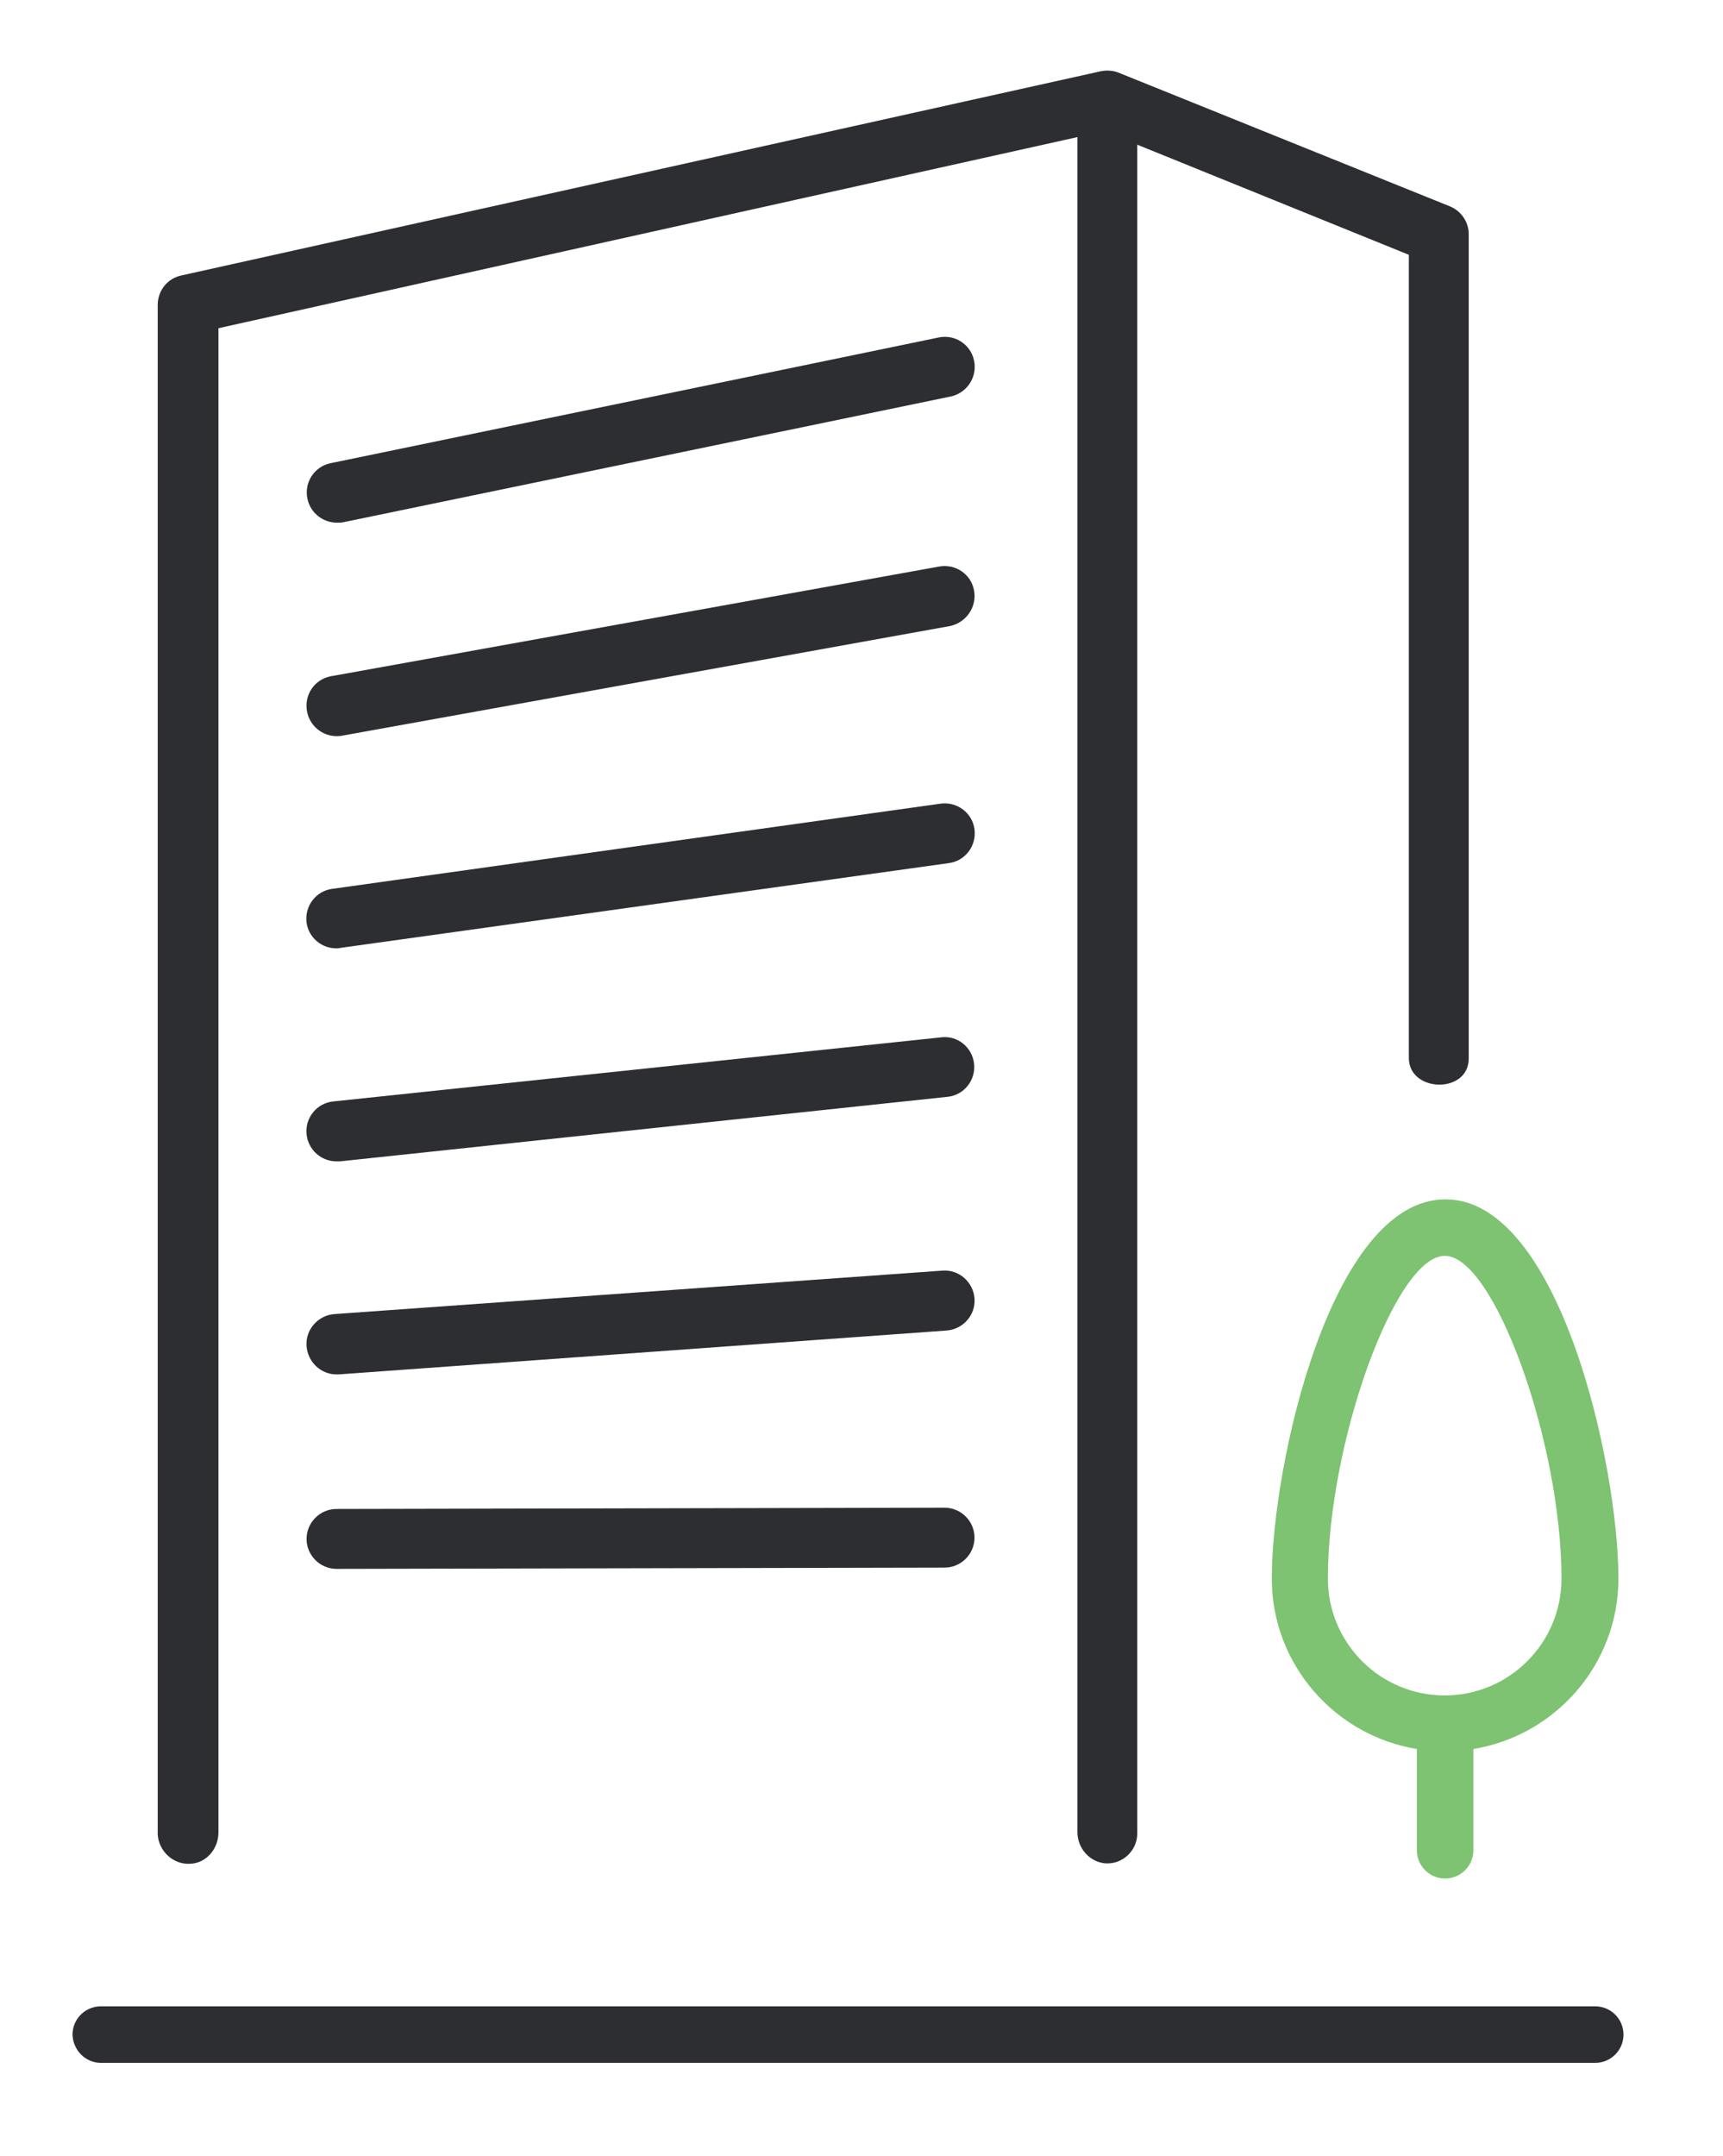 <?xml version="1.0" encoding="utf-8"?>
<!-- Generator: Adobe Illustrator 25.3.1, SVG Export Plug-In . SVG Version: 6.00 Build 0)  -->
<svg version="1.1" id="_x2014_ÎÓÈ_x5F_1" xmlns="http://www.w3.org/2000/svg" xmlns:xlink="http://www.w3.org/1999/xlink"
	 x="0px" y="0px" viewBox="0 0 408.6 511" style="enable-background:new 0 0 408.6 511;" xml:space="preserve">
<style type="text/css">
	.st0{fill:#2D2E32;}
	.st1{fill:#7DC371;}
</style>
<g>
	<path class="st0" d="M45.2,441.8c3.8-0.2,6.6-3.6,6.6-7.4l0-356.6l203.7-45.3v401.8c0,3.8,2.9,7.1,6.6,7.4c4.1,0.3,7.6-3,7.6-7.1
		V34.3l64.4,26.1v190.4c0,8.2,14.2,8.6,14.2,0.1V55.5c0-2.9-1.8-5.5-4.5-6.6l-78.6-31.7c-1.3-0.5-2.8-0.6-4.2-0.3l-218,48.4
		c-3.3,0.7-5.6,3.6-5.6,7v362.5C37.6,438.8,41.1,442.1,45.2,441.8z"/>
	<path class="st0" d="M231,85.5c-0.8-3.9-4.6-6.3-8.4-5.5L78.4,109.8c-3.9,0.8-6.3,4.6-5.5,8.4c0.7,3.4,3.7,5.7,7,5.7
		c0.5,0,1,0,1.5-0.1L225.4,94C229.3,93.2,231.8,89.4,231,85.5z"/>
	<path class="st0" d="M231,140c-0.7-3.9-4.4-6.4-8.3-5.7l-144.2,26c-3.9,0.7-6.4,4.4-5.7,8.3c0.6,3.4,3.6,5.9,7,5.9
		c0.4,0,0.8,0,1.3-0.1l144.2-26C229.1,147.6,231.7,143.9,231,140z"/>
	<path class="st0" d="M231.1,196.6c-0.5-3.9-4.1-6.6-8-6.1L78.8,210.7c-3.9,0.5-6.6,4.1-6.1,8c0.5,3.6,3.6,6.1,7,6.1
		c0.3,0,0.7,0,1-0.1L225,204.6C228.9,204.1,231.6,200.5,231.1,196.6z"/>
	<path class="st0" d="M79.8,275.3c0.3,0,0.5,0,0.8,0L224.7,260c3.9-0.4,6.7-3.9,6.3-7.8c-0.4-3.9-3.9-6.8-7.8-6.3L79,261.1
		c-3.9,0.4-6.7,3.9-6.3,7.8C73.1,272.6,76.2,275.3,79.8,275.3z"/>
	<path class="st0" d="M79.8,325.8c0.2,0,0.3,0,0.5,0l144.2-10.4c3.9-0.3,6.9-3.7,6.6-7.6c-0.3-3.9-3.7-6.9-7.6-6.6L79.3,311.5
		c-3.9,0.3-6.9,3.7-6.6,7.6C73,322.9,76.1,325.8,79.8,325.8z"/>
	<path class="st0" d="M79.8,371.9C79.8,371.9,79.8,371.9,79.8,371.9l144.2-0.3c3.9,0,7.1-3.2,7.1-7.1c0-3.9-3.2-7.1-7.1-7.1
		c0,0,0,0,0,0l-144.2,0.3c-3.9,0-7.1,3.2-7.1,7.1C72.7,368.7,75.9,371.9,79.8,371.9z"/>
	<path class="st1" d="M301.6,374.2c0,20.3,14.9,37.2,34.4,40.4v24c0,3.7,3,6.7,6.7,6.7c3.7,0,6.7-3,6.7-6.7v-24
		c19.5-3.2,34.4-20.1,34.4-40.4c0-26.9-14-89.9-41-89.9C315.6,284.3,301.6,347.3,301.6,374.2z M370.3,374.2
		c0,15.3-12.4,27.7-27.7,27.7c-15.3,0-27.7-12.4-27.7-27.7c0-32.2,16-76.5,27.7-76.5C354.3,297.6,370.3,342,370.3,374.2z"/>
</g>
<path class="st0" d="M23.9,489h354.4c3.7,0,6.7-3,6.7-6.7c0-3.7-3-6.7-6.7-6.7H23.9c-3.7,0-6.7,3-6.7,6.7
	C17.3,486,20.3,489,23.9,489z"/>
</svg>
